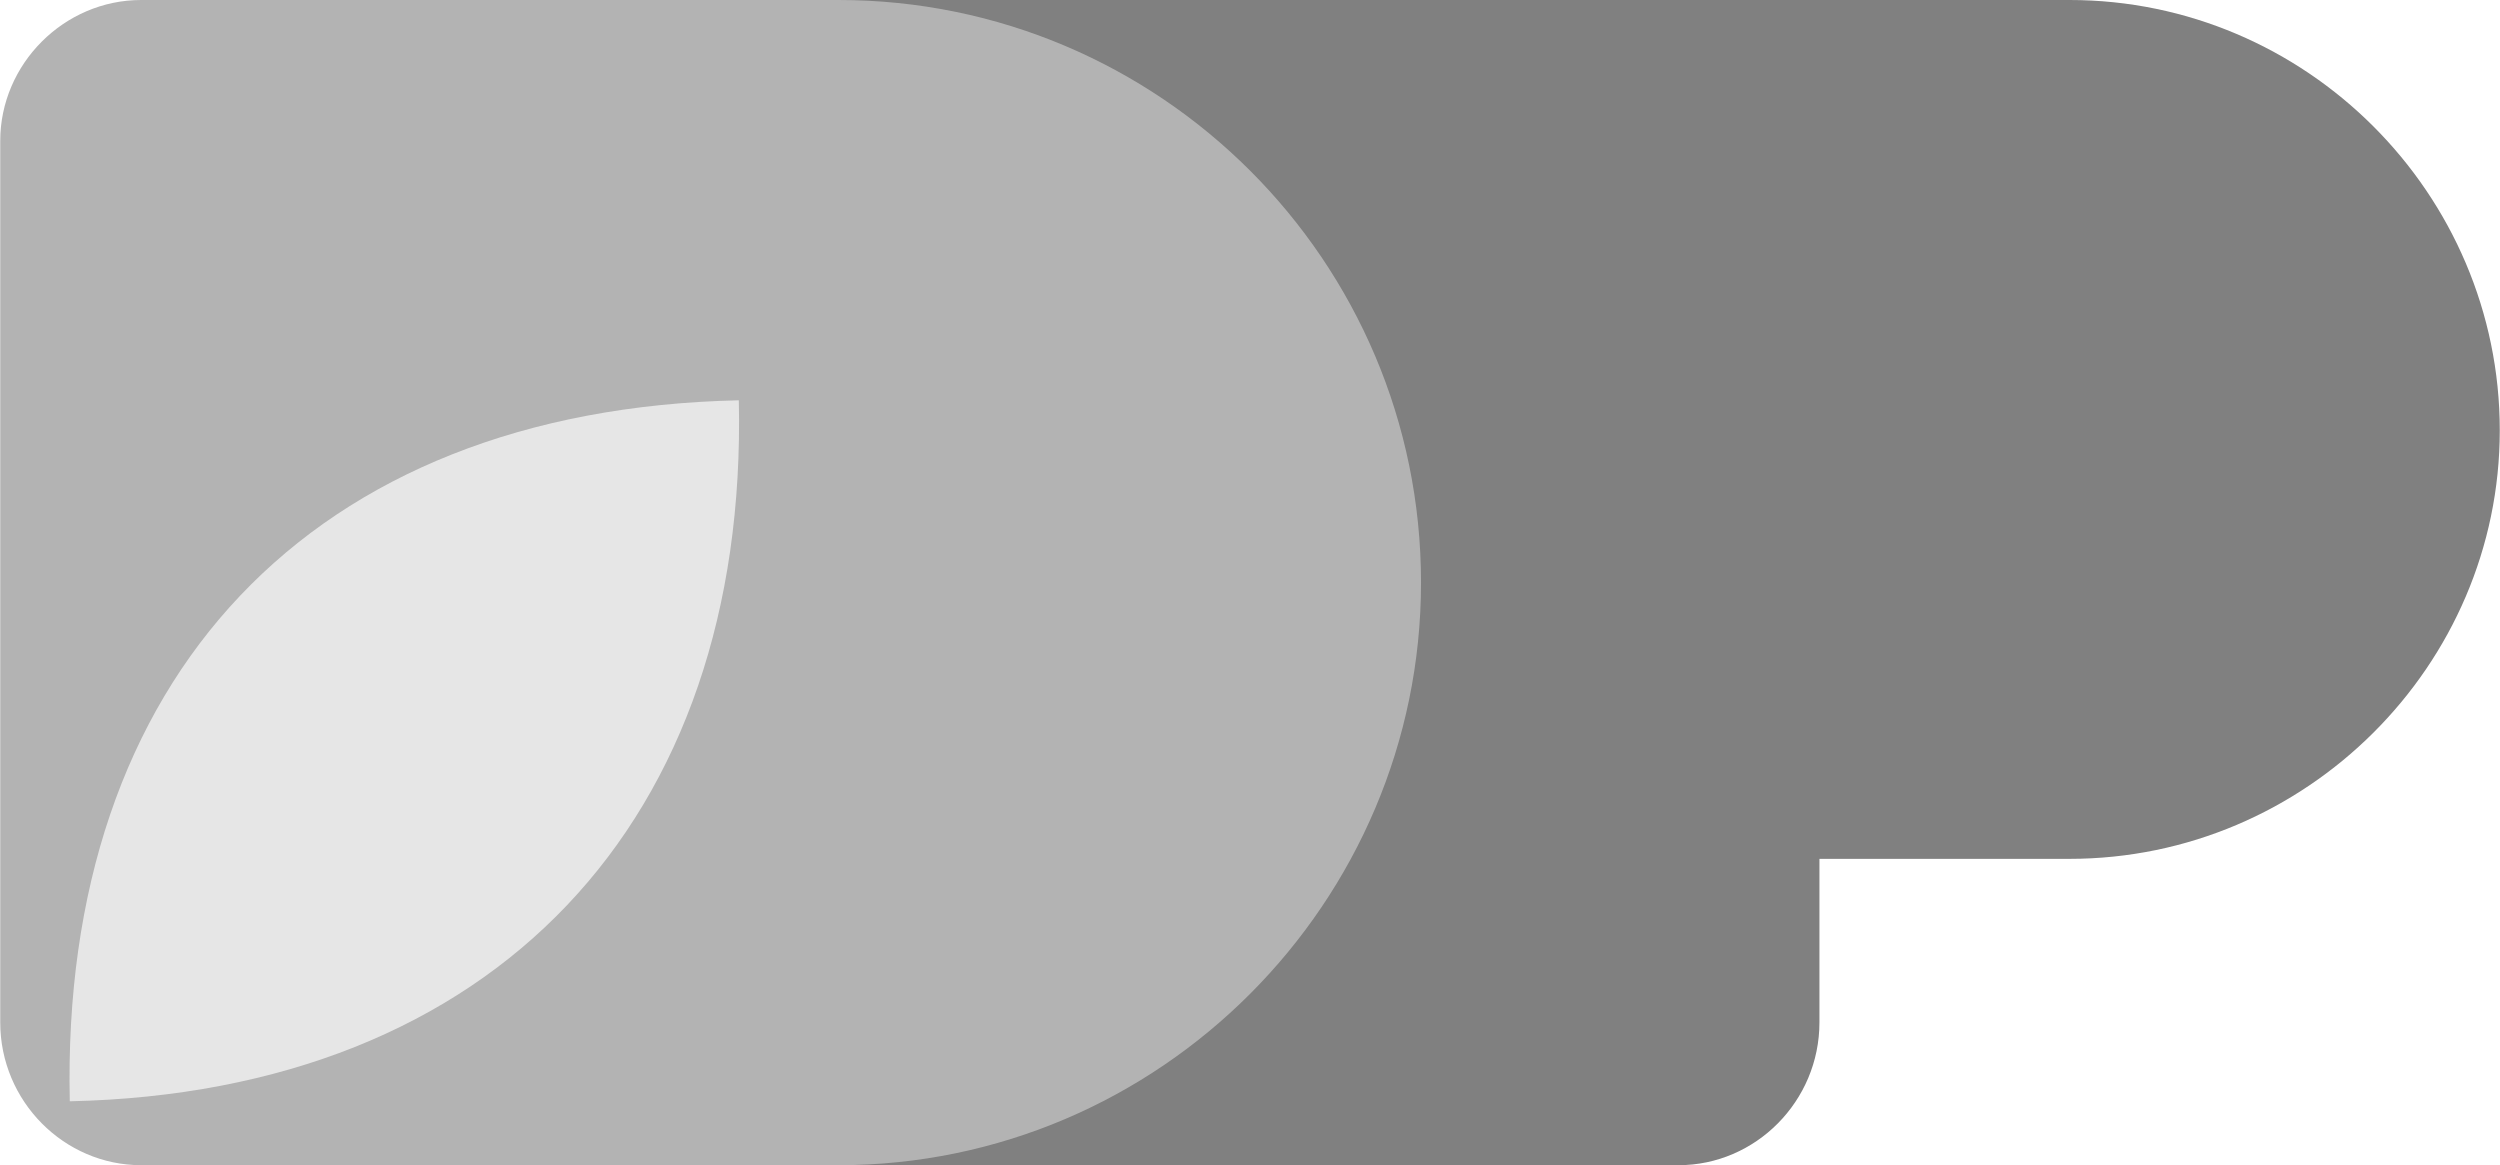 <?xml version="1.0" encoding="UTF-8"?>
<!DOCTYPE svg PUBLIC "-//W3C//DTD SVG 1.0//EN" "http://www.w3.org/TR/2001/REC-SVG-20010904/DTD/svg10.dtd">
<!-- Creator: CorelDRAW X7 -->
<svg xmlns="http://www.w3.org/2000/svg" xml:space="preserve" width="5.542in" height="2.583in" version="1.0" style="shape-rendering:geometricPrecision; text-rendering:geometricPrecision; image-rendering:optimizeQuality; fill-rule:evenodd; clip-rule:evenodd"
viewBox="0 0 1330 620"
 xmlns:xlink="http://www.w3.org/1999/xlink">
 <defs>
  <style type="text/css">
   <![CDATA[
    .fil0 {fill:gray}
    .fil1 {fill:#B3B3B3}
    .fil2 {fill:#E6E6E6}
   ]]>
  </style>
 </defs>
 <g id="Layer_x0020_1">
  <path class="fil0" d="M902 0l-130 0 -326 0 0 620 -295 0 -45 0 0 0 711 0 0 0 76 0c41,0 75,-34 75,-76l0 -75 0 -12 133 0c126,0 229,-103 229,-228l0 0c0,-126 -103,-229 -229,-229l-199 0z"/>
  <path class="fil1" d="M446 0l-295 0 -76 0c-41,0 -75,34 -75,75l0 76 0 318 0 75c0,42 34,76 75,76l76 0 295 0c171,0 310,-140 310,-310l0 0c0,-171 -139,-310 -310,-310z"/>
  <path class="fil2" d="M393 213c5,224 -130,368 -356,373 -5,-225 128,-368 356,-373z"/>
 </g>
</svg>
